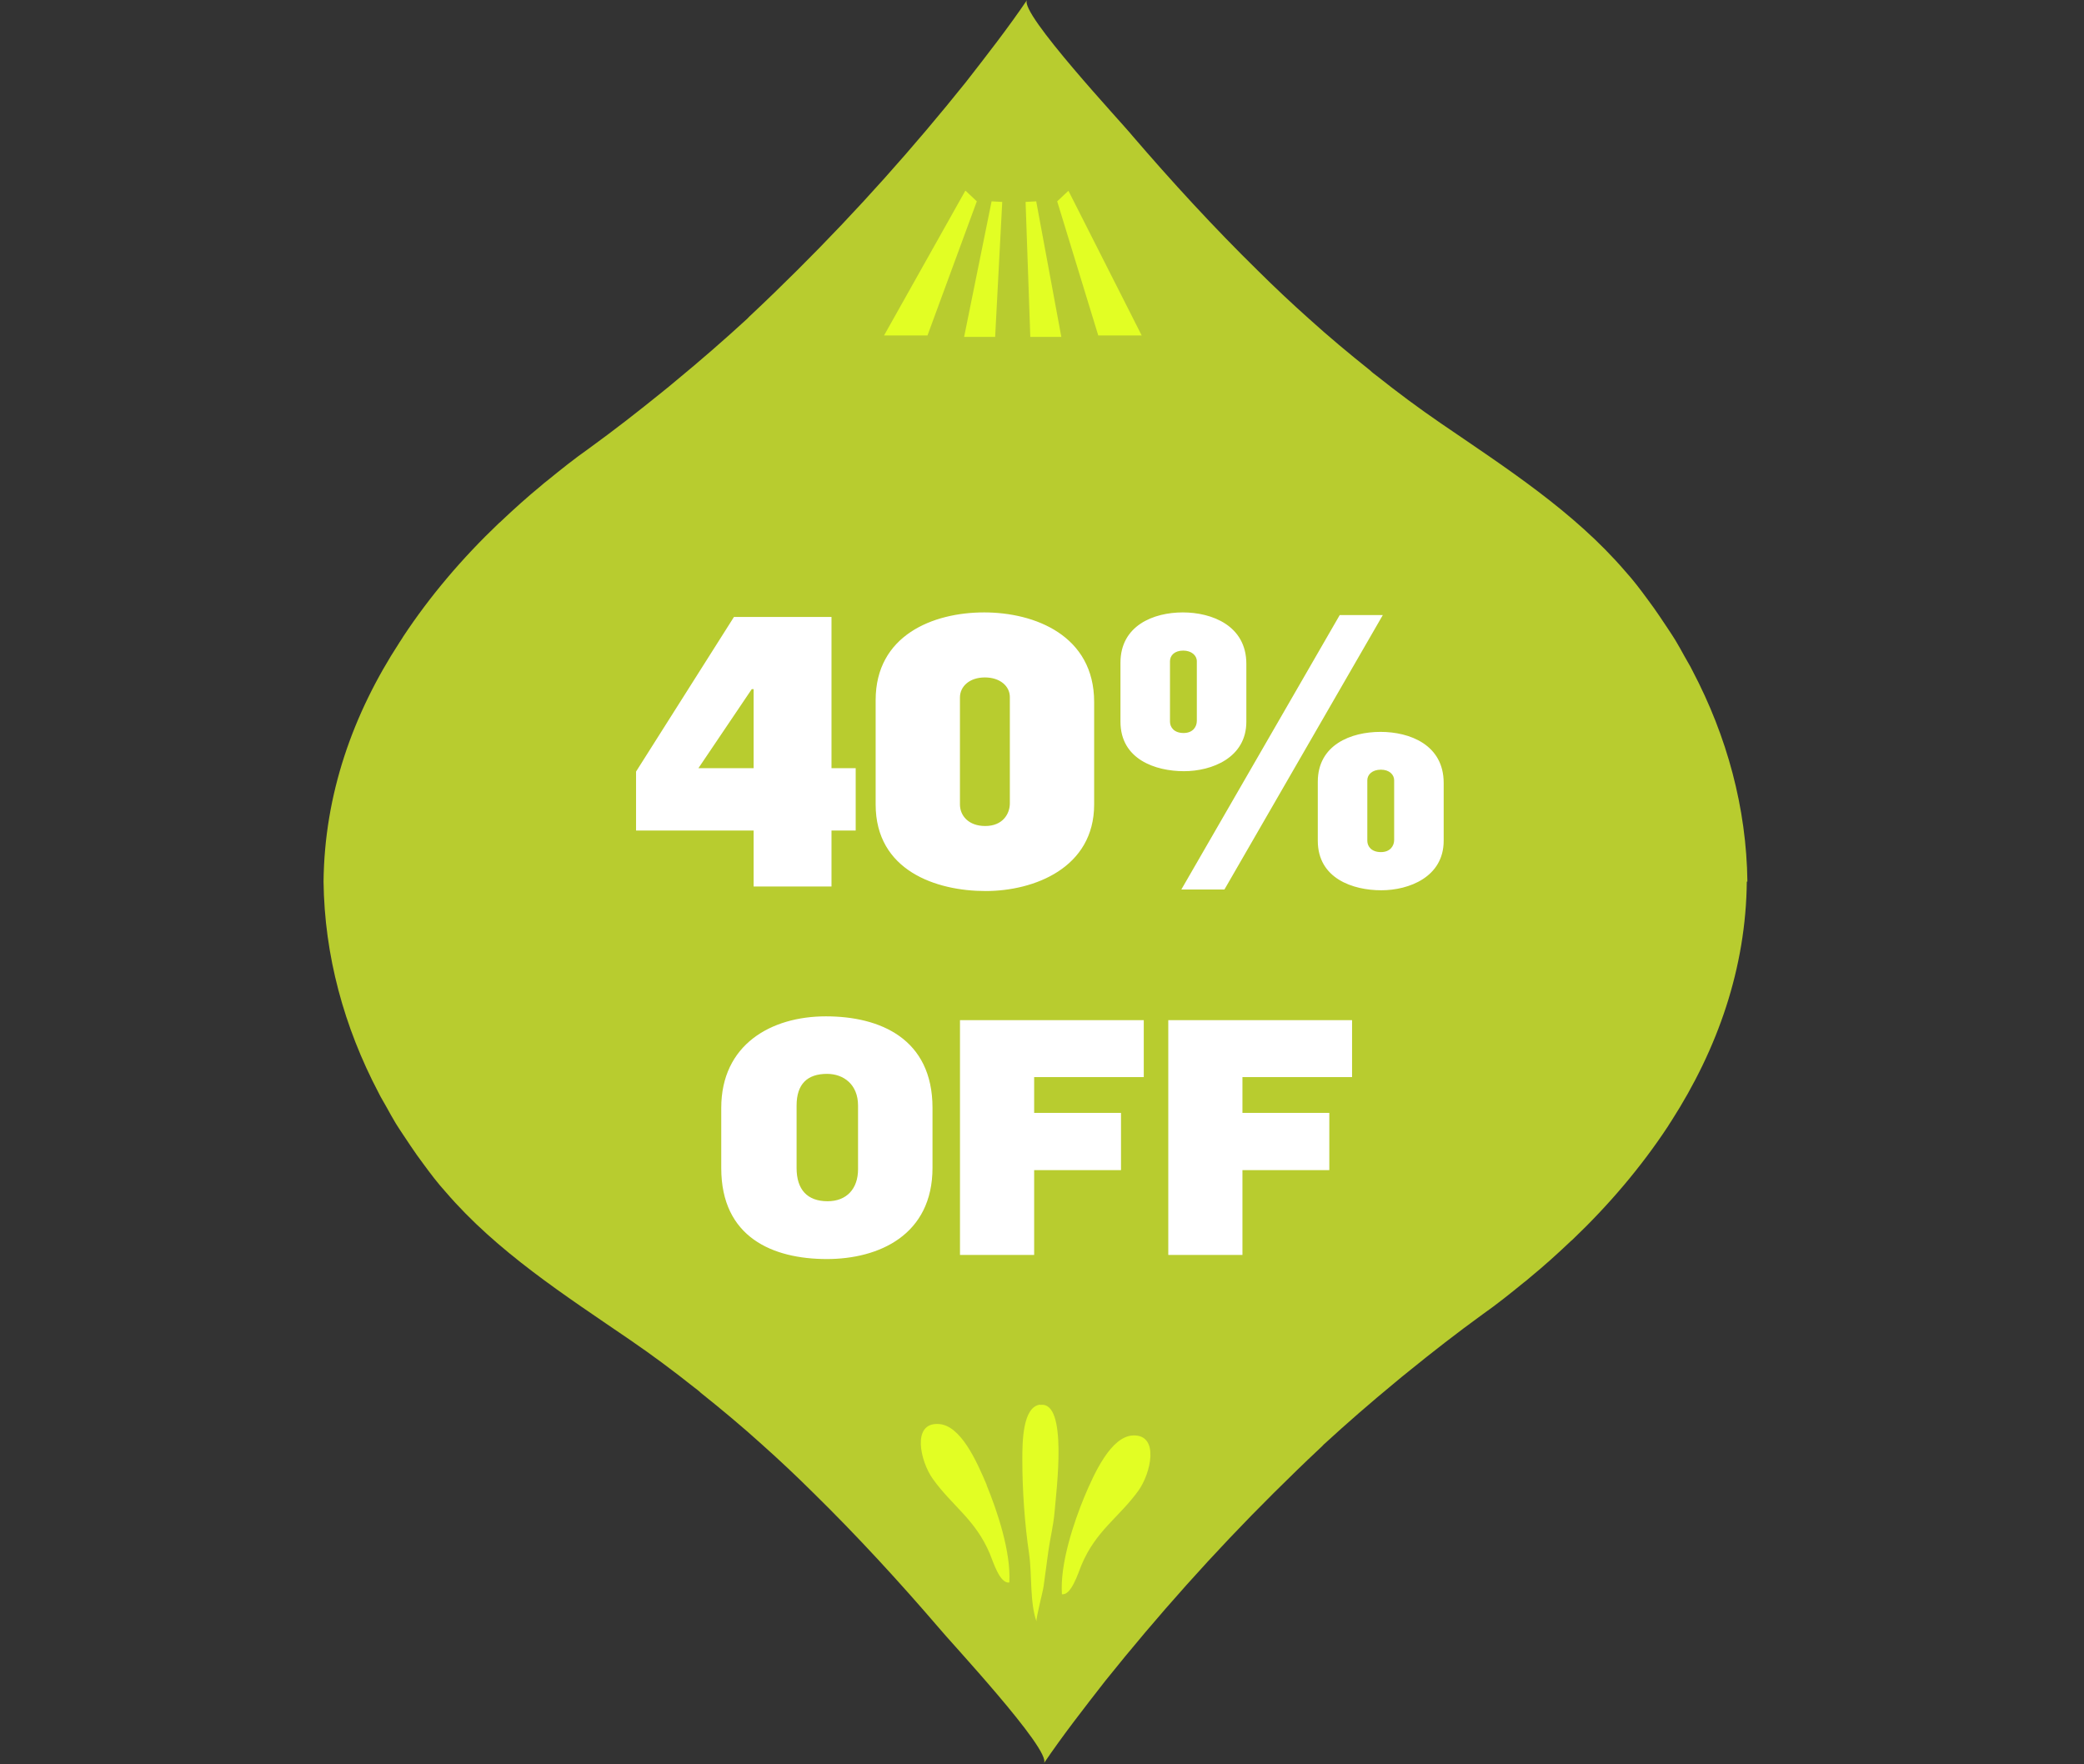 <svg width="215" height="182" viewBox="0 0 215 182" fill="none" xmlns="http://www.w3.org/2000/svg">
<rect x="0" y="0" width="215" height="182" fill="#333333" stroke="none"/>
<g clip-path="url(#clip0_251_431)">
<path d="M180.274 90.95C180.182 83.35 178.171 75.963 174.604 69.181C174.36 68.666 174.055 68.212 173.781 67.698C173.476 67.153 173.171 66.577 172.836 66.032C172.348 65.245 171.8 64.458 171.282 63.671C170.855 63.035 170.428 62.43 169.971 61.824C169.239 60.825 168.508 59.856 167.685 58.948C162.381 52.772 155.4 48.291 148.633 43.658C146.377 42.114 144.183 40.479 142.049 38.784C141.805 38.602 141.561 38.42 141.348 38.209C139.184 36.483 137.08 34.727 135.038 32.88C133.24 31.275 131.472 29.61 129.765 27.915C125.223 23.464 120.894 18.741 116.81 13.988C115.926 12.867 105.074 1.272 105.958 0C104.007 2.876 101.812 5.692 99.618 8.508C94.253 15.199 88.43 21.738 82.212 27.915C80.657 29.459 79.072 31.003 77.487 32.486C77.365 32.608 77.213 32.729 77.091 32.88C74.683 35.09 72.244 37.209 69.745 39.268C69.288 39.662 68.83 40.025 68.343 40.419C65.843 42.447 63.313 44.415 60.722 46.292C59.259 47.322 57.857 48.442 56.485 49.562C56.241 49.744 56.028 49.925 55.784 50.137C54.382 51.288 53.041 52.499 51.76 53.71C51.669 53.801 51.577 53.892 51.455 53.983C47.706 57.555 44.353 61.491 41.579 65.699C41.549 65.76 41.518 65.79 41.488 65.851C41.427 65.972 41.335 66.063 41.274 66.184C41.274 66.184 41.213 66.244 41.213 66.275C36.397 73.662 33.471 81.958 33.379 90.95C33.471 98.549 35.483 105.937 39.049 112.718C39.293 113.233 39.598 113.687 39.872 114.202C40.177 114.747 40.482 115.322 40.817 115.867C41.305 116.654 41.853 117.442 42.372 118.229C42.798 118.865 43.225 119.47 43.682 120.076C44.414 121.075 45.146 122.044 45.969 122.952C51.273 129.128 58.253 133.609 65.02 138.241C67.276 139.785 69.471 141.42 71.604 143.116C71.848 143.297 72.092 143.479 72.305 143.691C74.47 145.417 76.573 147.173 78.615 149.02C80.414 150.624 82.182 152.289 83.889 153.985C88.43 158.436 92.759 163.159 96.844 167.912C97.728 169.032 108.579 180.628 107.695 181.9C109.646 179.023 111.841 176.208 114.036 173.392C119.401 166.701 125.223 160.161 131.441 153.985C132.996 152.441 134.581 150.897 136.166 149.413C136.288 149.292 136.44 149.171 136.562 149.02C138.97 146.809 141.409 144.69 143.908 142.631C144.366 142.238 144.823 141.874 145.311 141.481C147.81 139.452 150.34 137.484 152.931 135.607C154.394 134.578 155.797 133.458 157.168 132.337C157.412 132.156 157.625 131.974 157.869 131.762C159.272 130.612 160.613 129.401 161.893 128.19C161.984 128.099 162.076 128.008 162.198 127.917C165.947 124.345 169.3 120.409 172.074 116.2C172.105 116.14 172.135 116.109 172.166 116.049C172.227 115.928 172.318 115.837 172.379 115.716C172.379 115.716 172.44 115.655 172.44 115.625C177.195 108.207 180.121 99.912 180.213 90.95H180.274Z" fill="#B8CC2F"/>
<path d="M85.321 129.885C79.713 129.885 74.409 127.645 74.409 120.499V114.293C74.409 107.753 79.56 104.847 85.199 104.847C90.839 104.847 96.204 107.178 96.204 114.293V120.469C96.204 127.402 90.686 129.885 85.291 129.885H85.321ZM88.522 114.051C88.522 111.871 87.028 110.781 85.321 110.781C83.279 110.781 82.182 111.84 82.182 114.051V120.499C82.182 122.71 83.279 123.921 85.382 123.921C87.333 123.921 88.522 122.649 88.522 120.62V114.02V114.051Z" fill="white"/>
<path d="M106.69 111.144V114.807H115.651V120.711H106.69V129.461H99.039V105.24H117.999V111.114H106.69V111.144Z" fill="white"/>
<path d="M128.179 111.144V114.807H137.141V120.711H128.179V129.461H120.528V105.24H139.488V111.114H128.179V111.144Z" fill="white"/>
<path d="M117.785 34.606H113.304L109.067 20.77L110.226 19.68L117.785 34.606ZM105.806 20.83L106.293 34.757H109.494L106.903 20.77L105.806 20.83ZM99.587 19.68L91.205 34.606H95.686L100.776 20.77L99.618 19.68H99.587ZM99.465 34.757H102.666L103.398 20.83L102.3 20.77L99.465 34.757Z" fill="#E2FE24"/>
<path d="M101.782 153.198C102.879 155.862 104.312 160.101 104.129 163.249C103.154 163.401 102.483 161.16 102.117 160.282C100.624 156.74 98.246 155.378 96.234 152.562C94.954 150.776 94.04 146.779 96.783 146.9C99.1 146.961 100.776 150.776 101.812 153.228L101.782 153.198ZM116.901 148.081C114.615 148.172 112.908 151.956 111.872 154.409C110.774 157.073 109.342 161.312 109.555 164.461C110.5 164.612 111.201 162.371 111.567 161.463C113.06 157.891 115.438 156.558 117.45 153.773C118.73 151.987 119.645 147.99 116.901 148.081ZM107.299 144.902C105.501 145.144 105.47 148.717 105.47 150.594C105.47 153.712 105.714 157.225 106.171 160.313C106.476 162.432 106.232 165.308 106.934 167.276C106.842 167.034 107.604 164.158 107.665 163.643C107.817 162.462 108 161.251 108.153 160.04C108.336 158.708 108.671 157.406 108.793 156.013C108.976 153.773 110.195 144.509 107.33 144.932L107.299 144.902Z" fill="#E2FE24"/>
</g>
<path d="M88.279 85.68H85.783V91.452H77.749V85.68H65.62V79.596L75.721 63.645H85.783V79.245H88.279V85.68ZM77.749 79.245V71.094H77.554L72.055 79.245H77.749ZM112.88 82.989C112.88 89.541 106.679 91.92 101.687 91.92C96.578 91.92 90.338 89.814 90.338 82.989V72.225C90.338 65.556 96.227 63.177 101.531 63.177C106.757 63.177 112.88 65.556 112.88 72.42V82.989ZM104.183 82.872V71.913C104.183 70.782 103.169 69.885 101.609 69.885C100.01 69.885 99.035 70.821 99.035 71.952V82.989C99.035 84.12 99.893 85.212 101.648 85.212C103.442 85.212 104.183 83.964 104.183 82.872ZM148.94 86.733C148.94 90.477 145.352 91.842 142.505 91.842C139.58 91.842 135.953 90.633 135.953 86.733V80.649C135.953 76.827 139.385 75.501 142.427 75.501C145.43 75.501 148.94 76.827 148.94 80.766V86.733ZM142.661 63.45L126.32 91.764H121.874L138.215 63.45H142.661ZM128.582 74.448C128.582 78.192 124.994 79.557 122.147 79.557C119.222 79.557 115.595 78.348 115.595 74.448V68.364C115.595 64.542 118.988 63.177 122.03 63.177C125.033 63.177 128.582 64.542 128.582 68.481V74.448ZM143.831 86.655V80.493C143.831 79.908 143.324 79.401 142.466 79.401C141.569 79.401 141.062 79.908 141.062 80.493V86.733C141.062 87.318 141.491 87.903 142.466 87.903C143.441 87.903 143.831 87.24 143.831 86.655ZM123.473 74.37V68.208C123.473 67.623 122.927 67.116 122.069 67.116C121.172 67.116 120.704 67.623 120.704 68.208V74.448C120.704 75.033 121.133 75.618 122.108 75.618C123.083 75.618 123.473 74.955 123.473 74.37Z" fill="white"/>
<defs>
<clipPath id="clip0_251_431">
<rect width="146.894" height="181.869" fill="white" transform="translate(33.379)"/>
</clipPath>
</defs>
</svg>
